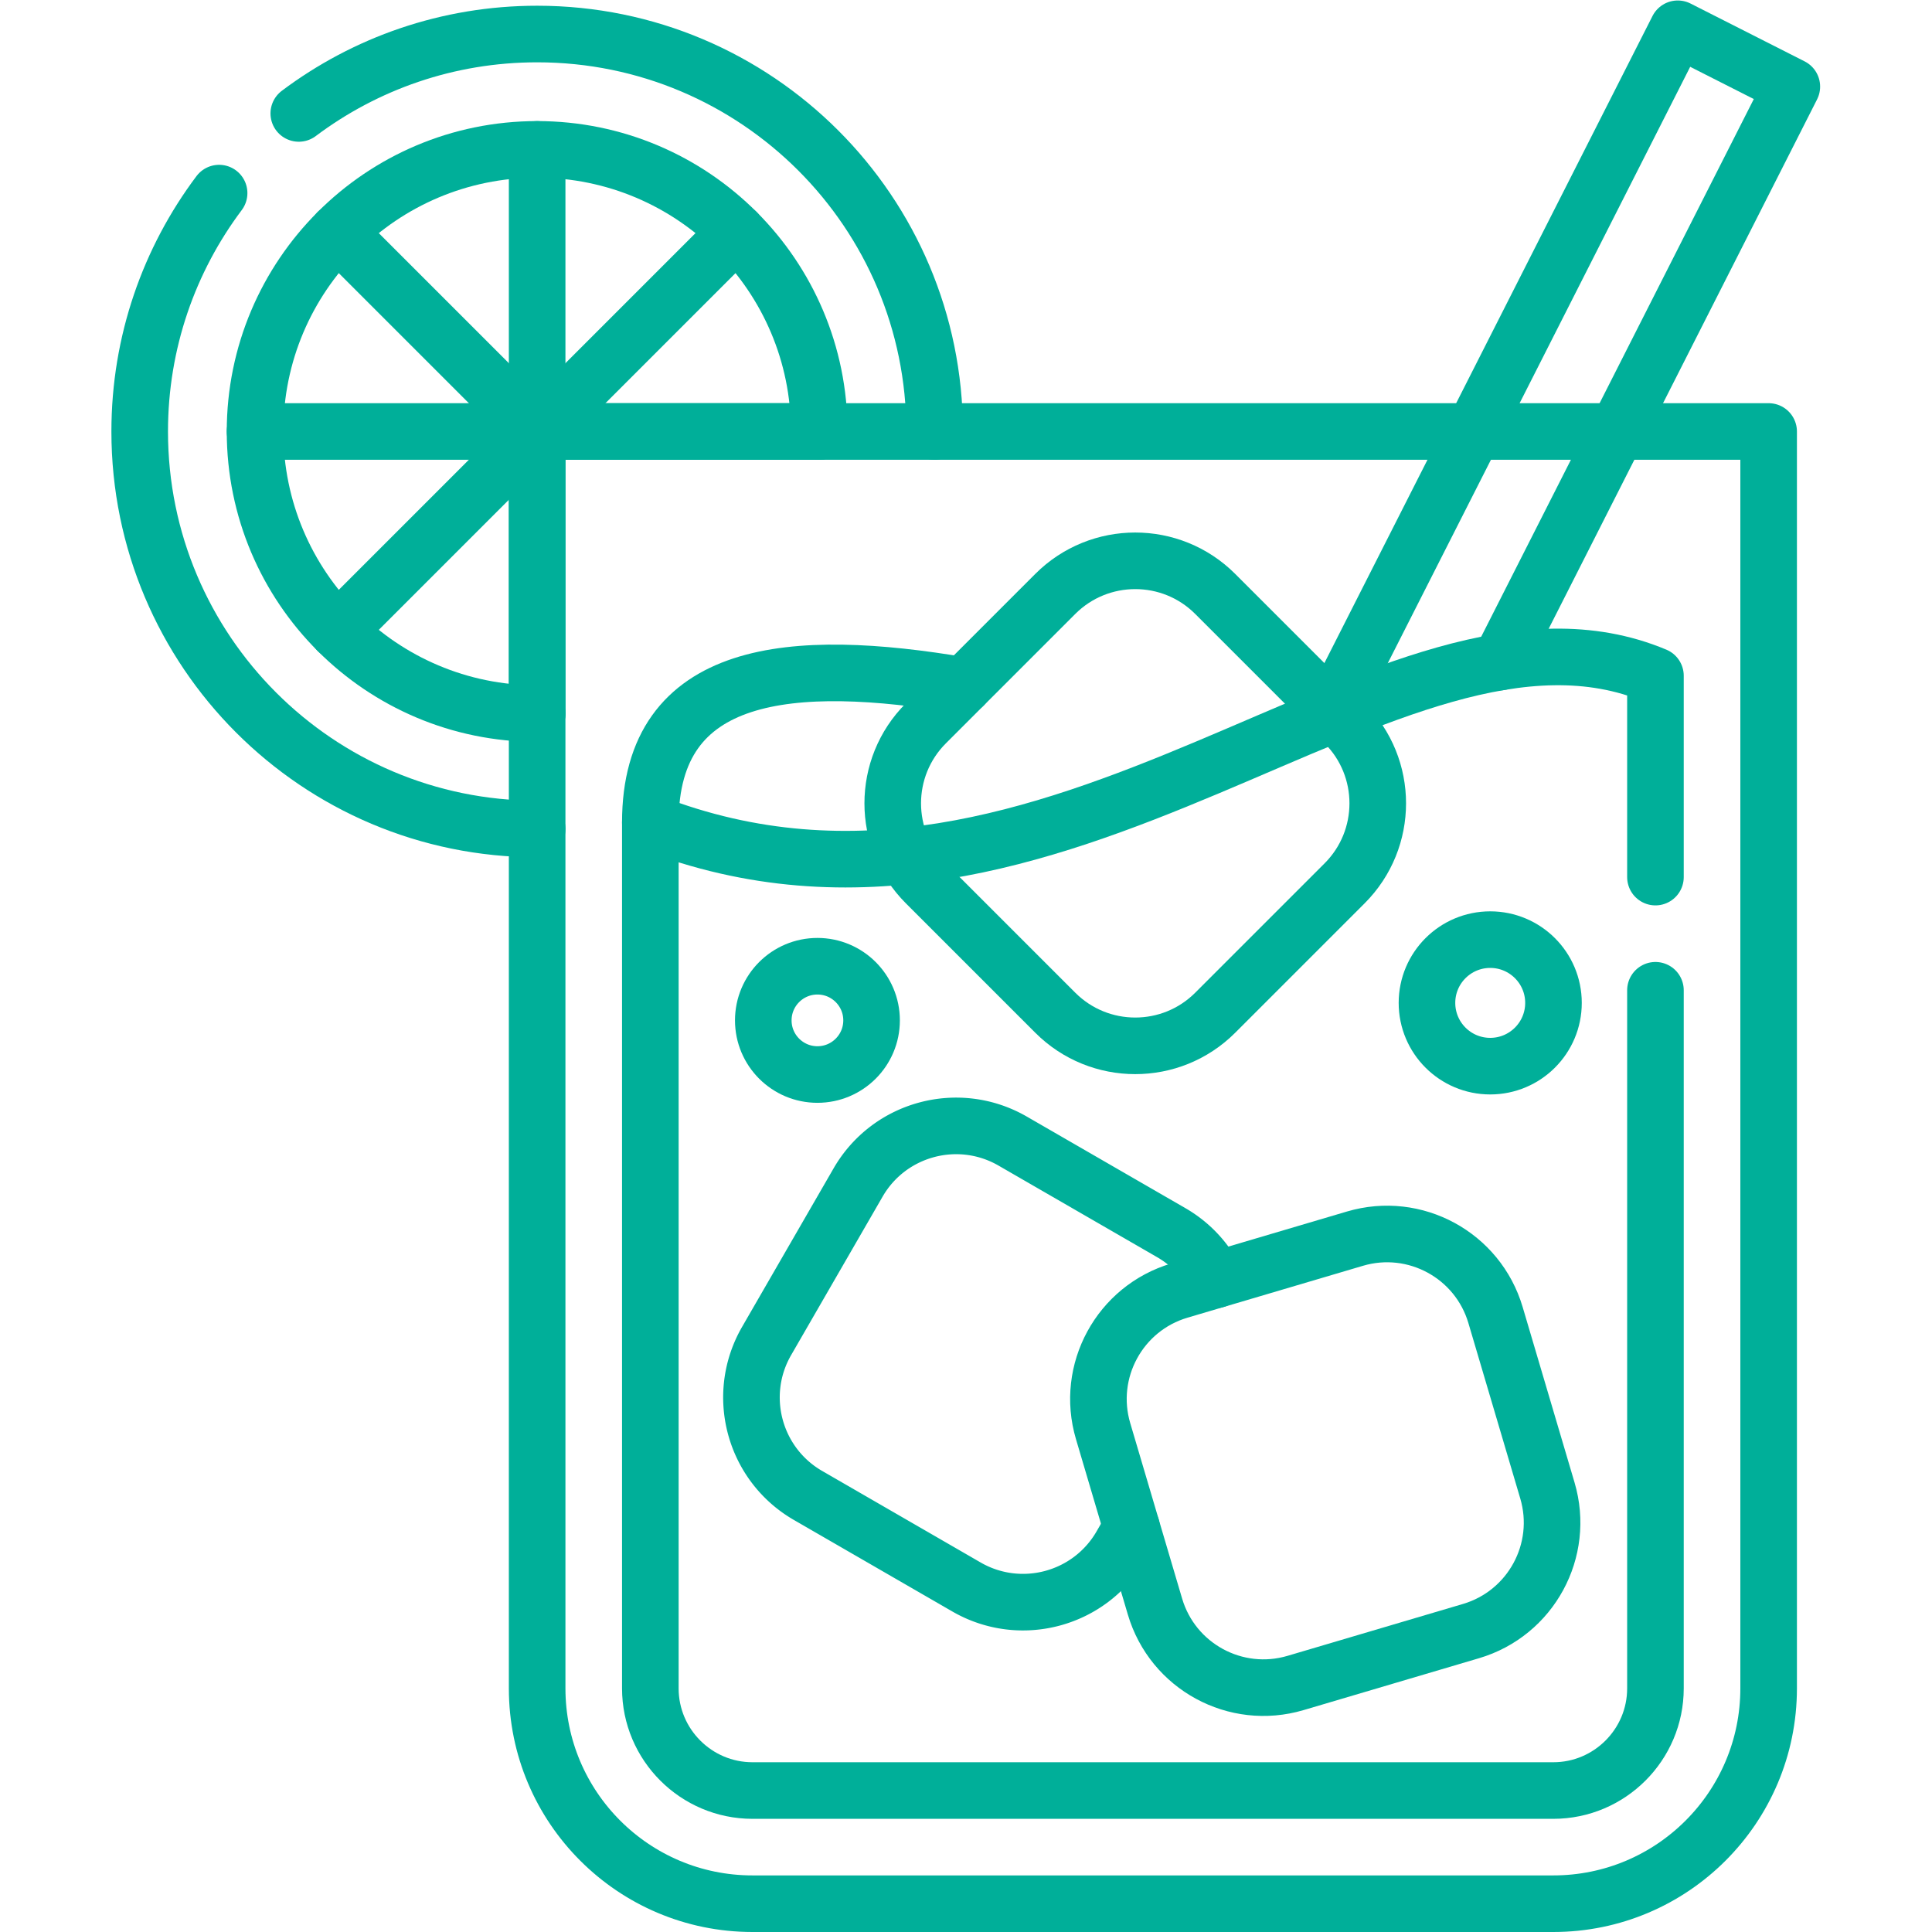 <svg xmlns="http://www.w3.org/2000/svg" xml:space="preserve" width="512" height="512" viewBox="0 0 682.667 682.667"><defs><clipPath id="DwswBLNw__a" clipPathUnits="userSpaceOnUse"><path fill="#00af99" d="M0 512h512V0H0Z" data-original="#000000"/></clipPath></defs><g fill="none" stroke="#00af99" stroke-linecap="round" stroke-linejoin="round" stroke-miterlimit="10" stroke-width="15" clip-path="url(#DwswBLNw__a)" transform="matrix(1.333 0 0 -1.333 0 682.667)"><path d="M0 0c17.609 13.22 39.49 21.05 63.189 21.05 58.191 0 105.361-47.17 105.361-105.36" data-original="#000000" style="stroke-width:15;stroke-linecap:round;stroke-linejoin:round;stroke-miterlimit:10;stroke-dasharray:none;stroke-opacity:1" transform="translate(79.2 482.06)"/><path d="M0 0c-13.22-17.61-21.05-39.49-21.05-63.19 0-58.19 47.17-105.36 105.36-105.36" data-original="#000000" style="stroke-width:15;stroke-linecap:round;stroke-linejoin:round;stroke-miterlimit:10;stroke-dasharray:none;stroke-opacity:1" transform="translate(58.08 460.94)"/><path d="M0 0c-41.3 0-74.779 33.479-74.779 74.779S-41.3 149.559 0 149.559s74.779-33.48 74.779-74.78" data-original="#000000" style="stroke-width:15;stroke-linecap:round;stroke-linejoin:round;stroke-miterlimit:10;stroke-dasharray:none;stroke-opacity:1" transform="translate(142.386 322.972)"/><path d="M0 0h-212.277c-31.526 0-57.081 25.556-57.081 57.081v333.17H57.081V57.081C57.081 25.556 31.525 0 0 0" data-original="#000000" style="stroke-width:15;stroke-linecap:round;stroke-linejoin:round;stroke-miterlimit:10;stroke-dasharray:none;stroke-opacity:1" transform="translate(411.743 7.5)"/><path d="M0 0v-185.05c0-14.93-12.15-27.08-27.08-27.08h-212.271c-14.929 0-27.08 12.15-27.08 27.08V44.48C-158.15 2.33-69.681 112.57 0 83.37V30" data-original="#000000" style="stroke-width:15;stroke-linecap:round;stroke-linejoin:round;stroke-miterlimit:10;stroke-dasharray:none;stroke-opacity:1" transform="translate(438.82 249.63)"/><path d="M0 0c0 40.879 37.399 44.03 83.039 36.28" data-original="#000000" style="stroke-width:15;stroke-linecap:round;stroke-linejoin:round;stroke-miterlimit:10;stroke-dasharray:none;stroke-opacity:1" transform="translate(172.386 294.112)"/><path d="m0 0-34.298 34.297c-11.71 11.711-30.696 11.711-42.407 0L-111.002 0c-11.711-11.71-11.711-30.697 0-42.407l34.297-34.298c11.711-11.71 30.697-11.71 42.407 0L0-42.407C11.71-30.697 11.71-11.71 0 0" data-original="#000000" style="stroke-width:15;stroke-linecap:round;stroke-linejoin:round;stroke-miterlimit:10;stroke-dasharray:none;stroke-opacity:1" transform="translate(356.428 320.388)"/><path d="m0 0-13.754 46.512c-4.697 15.882-21.378 24.949-37.26 20.253L-97.526 53.01c-15.881-4.697-24.949-21.378-20.252-37.259l13.755-46.513c4.696-15.881 21.377-24.948 37.258-20.252l46.513 13.755C-4.371-32.563 4.696-15.881 0 0" data-original="#000000" style="stroke-width:15;stroke-linecap:round;stroke-linejoin:round;stroke-miterlimit:10;stroke-dasharray:none;stroke-opacity:1" transform="translate(410.183 117.025)"/><path d="M0 0a29.7 29.7 0 0 1-11.81 12.53l-42 24.25c-14.349 8.28-32.689 3.37-40.969-10.97l-24.249-42.01c-8.281-14.34-3.361-32.679 10.979-40.959l42-24.26c14.35-8.28 32.69-3.36 40.97 10.98l2.779 4.82" data-original="#000000" style="stroke-width:15;stroke-linecap:round;stroke-linejoin:round;stroke-miterlimit:10;stroke-dasharray:none;stroke-opacity:1" transform="translate(322.244 172.873)"/><path d="M0 0c0-9.261-7.508-16.768-16.768-16.768S-33.535-9.261-33.535 0c0 9.26 7.507 16.768 16.767 16.768S0 9.26 0 0" data-original="#000000" style="stroke-width:15;stroke-linecap:round;stroke-linejoin:round;stroke-miterlimit:10;stroke-dasharray:none;stroke-opacity:1" transform="translate(411.791 246.285)"/><path d="M0 0c0-7.926-6.426-14.352-14.353-14.352-7.925 0-14.351 6.426-14.351 14.352s6.426 14.353 14.351 14.353C-6.426 14.353 0 7.927 0 0" data-original="#000000" style="stroke-width:15;stroke-linecap:round;stroke-linejoin:round;stroke-miterlimit:10;stroke-dasharray:none;stroke-opacity:1" transform="translate(231.034 241.65)"/><path d="m0 0 91.659 180.758 30.24-15.33L44.56 12.89" data-original="#000000" style="stroke-width:15;stroke-linecap:round;stroke-linejoin:round;stroke-miterlimit:10;stroke-dasharray:none;stroke-opacity:1" transform="translate(353.074 323.742)"/><path d="M0 0v-149.559" data-original="#000000" style="stroke-width:15;stroke-linecap:round;stroke-linejoin:round;stroke-miterlimit:10;stroke-dasharray:none;stroke-opacity:1" transform="translate(142.385 472.53)"/><path d="m0 0-52.879 52.879" data-original="#000000" style="stroke-width:15;stroke-linecap:round;stroke-linejoin:round;stroke-miterlimit:10;stroke-dasharray:none;stroke-opacity:1" transform="translate(142.386 397.751)"/><path d="M0 0h149.559" data-original="#000000" style="stroke-width:15;stroke-linecap:round;stroke-linejoin:round;stroke-miterlimit:10;stroke-dasharray:none;stroke-opacity:1" transform="translate(67.606 397.751)"/><path d="m0 0 105.754 105.754" data-original="#000000" style="stroke-width:15;stroke-linecap:round;stroke-linejoin:round;stroke-miterlimit:10;stroke-dasharray:none;stroke-opacity:1" transform="translate(89.508 344.874)"/></g></svg>